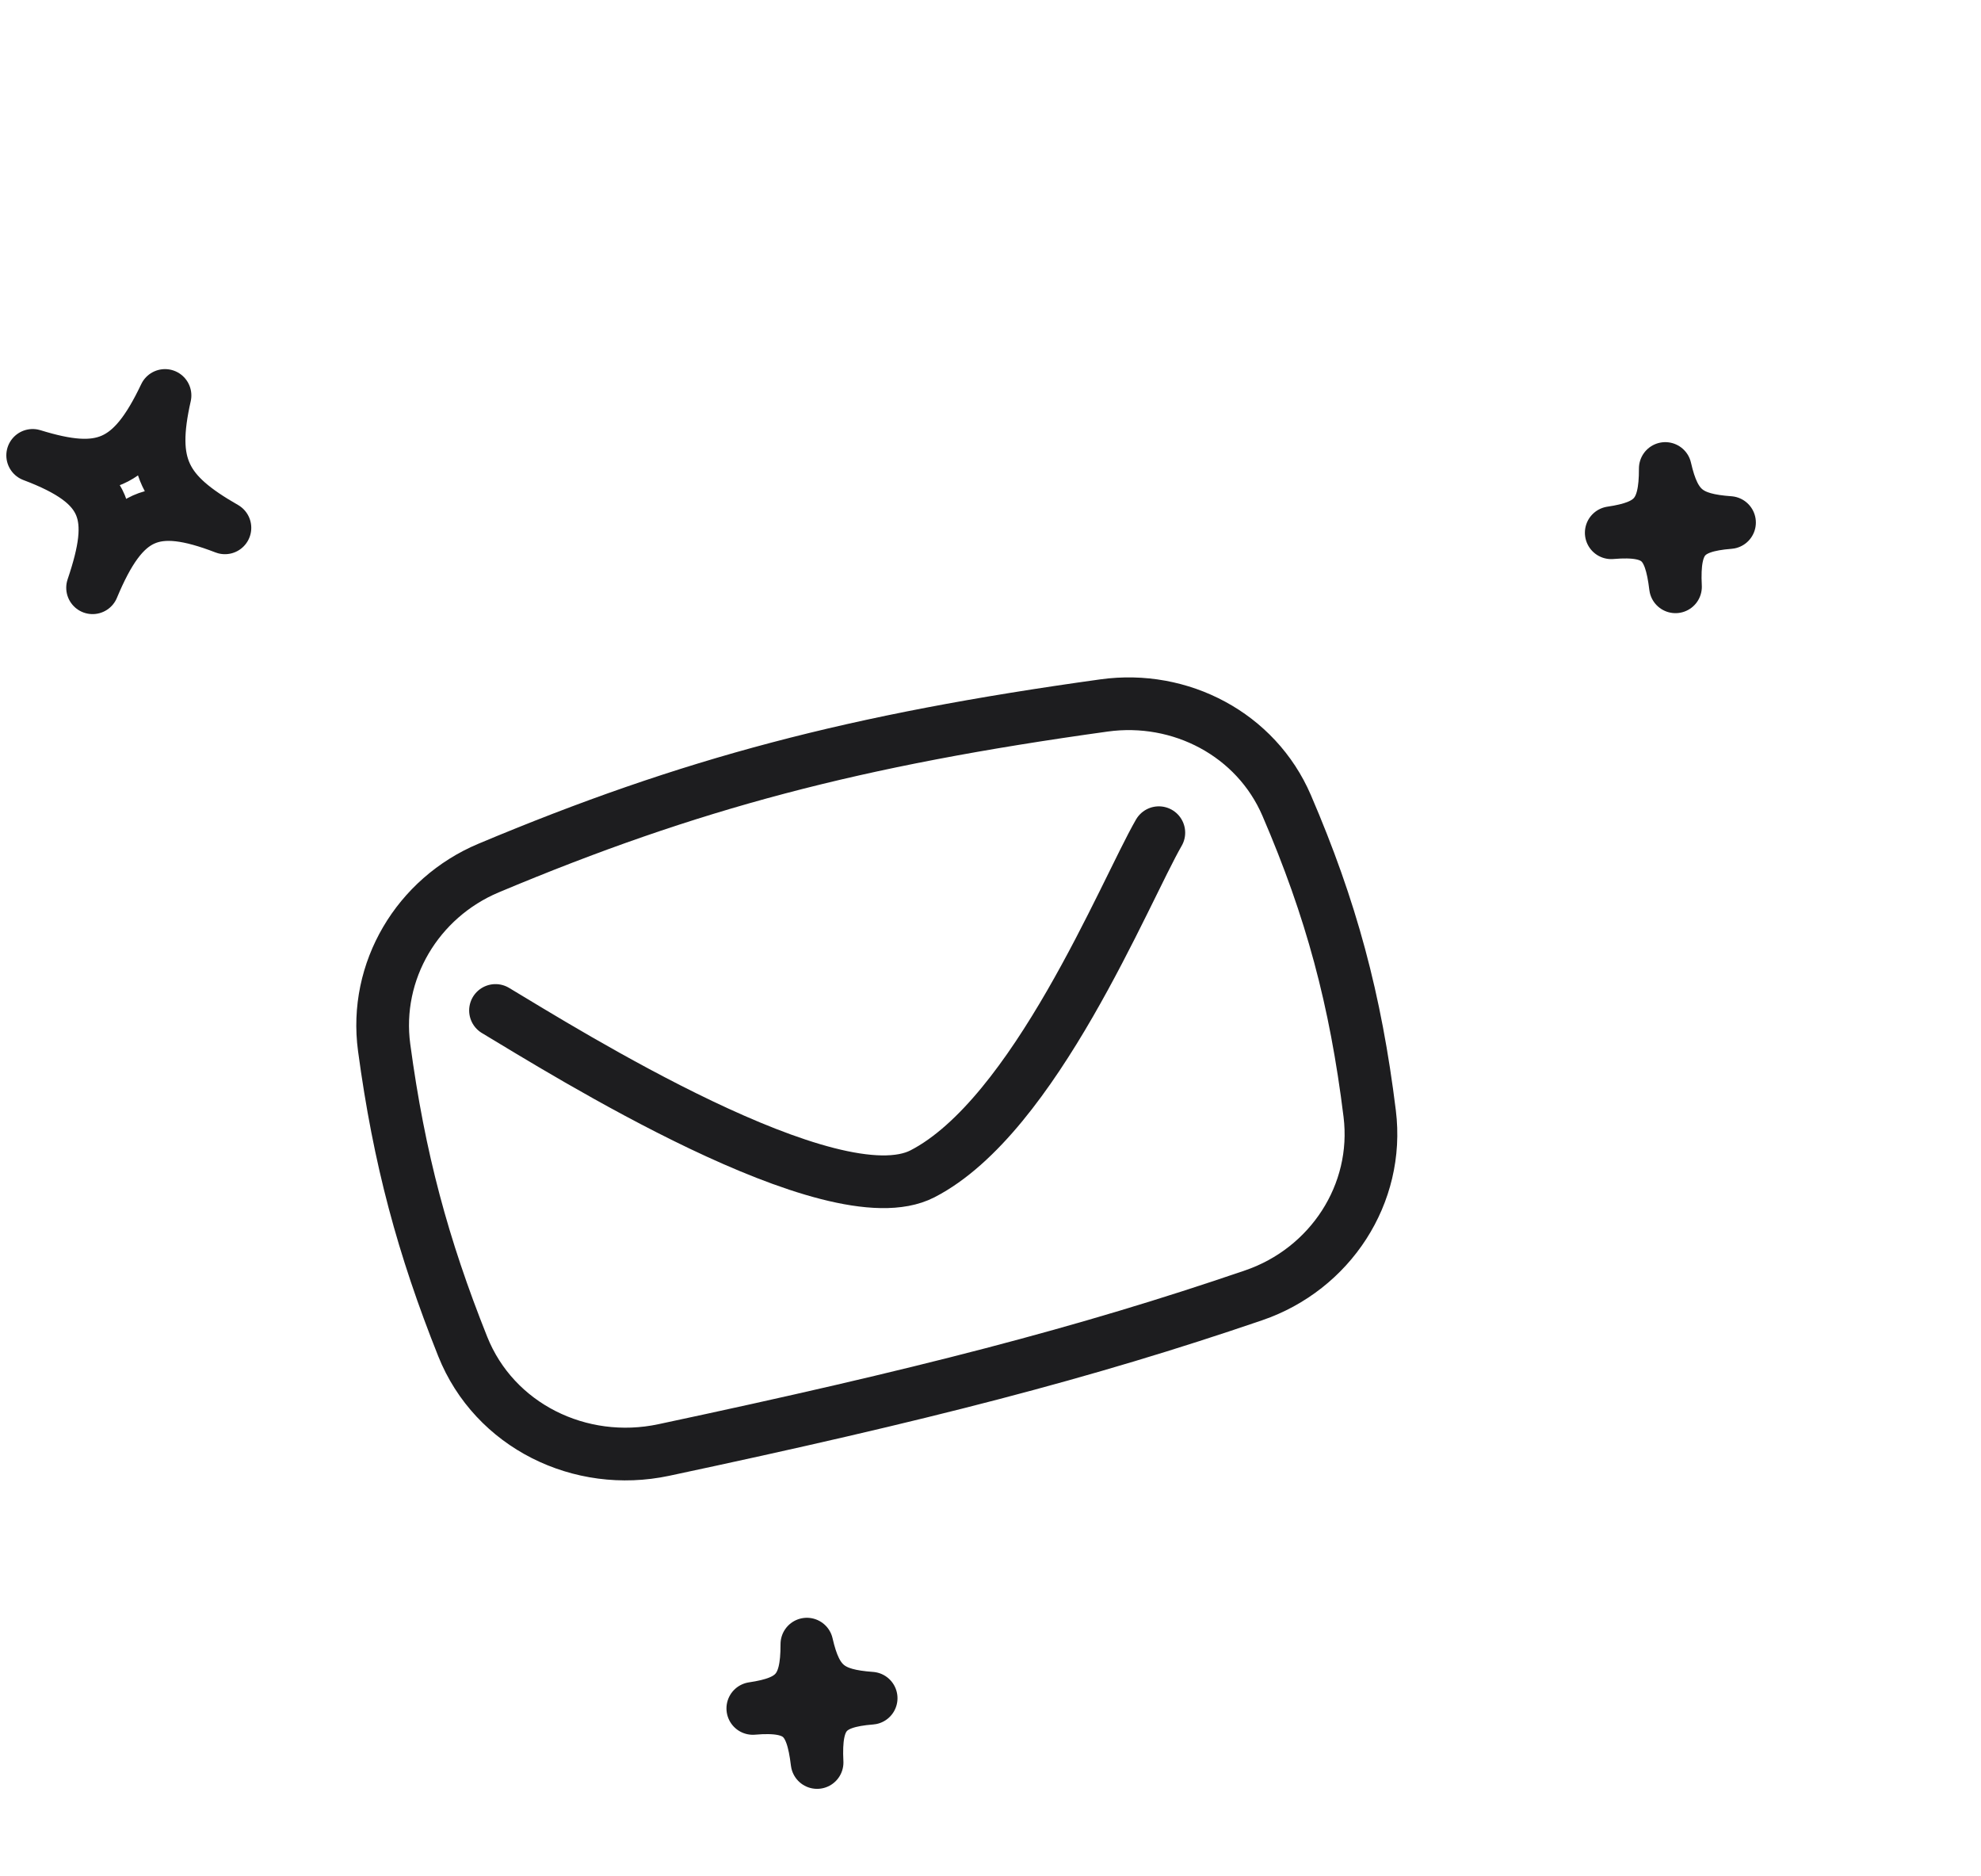 <svg width="150" height="142" viewBox="0 0 150 142" fill="none" xmlns="http://www.w3.org/2000/svg">
<path d="M29.087 79.302C28.307 73.515 31.613 67.975 36.997 65.714C52.237 59.316 64.721 56.022 83.602 53.405C89.391 52.603 95.109 55.599 97.421 60.967C100.802 68.823 102.645 75.668 103.713 84.313C104.464 90.389 100.72 96.079 94.928 98.06C82.163 102.426 69.776 105.62 50.258 109.771C43.935 111.116 37.431 107.933 35.035 101.929C32.023 94.38 30.224 87.737 29.087 79.302Z" stroke="#1D1D1F" stroke-width="3.99" stroke-linecap="round" stroke-linejoin="round"/>
<path d="M37.519 76.496C42.695 79.595 63.052 92.366 69.852 88.861C78.351 84.481 85.161 67.516 87.746 63.038" stroke="#1D1D1F" stroke-width="3.99" stroke-linecap="round" stroke-linejoin="round"/>
<path d="M12.495 29.938C11.287 35.282 12.42 37.32 17.031 39.959C11.636 37.881 9.369 38.842 7.01 44.495C8.871 39.001 8.248 36.652 2.474 34.474C7.708 36.09 9.968 35.264 12.495 29.938Z" stroke="#1D1D1F" stroke-width="3.99" stroke-linecap="round" stroke-linejoin="round"/>
<path d="M126.094 35.467C126.797 38.554 127.897 39.334 130.958 39.558C127.628 39.821 126.686 40.888 126.867 44.423C126.466 41.095 125.555 40.026 122.002 40.331C125.134 39.868 126.106 38.874 126.094 35.467Z" stroke="#1D1D1F" stroke-width="3.99" stroke-linecap="round" stroke-linejoin="round"/>
<path d="M61.096 124.467C61.8 127.556 62.9 128.335 65.963 128.56C62.63 128.824 61.688 129.891 61.869 133.427C61.468 130.098 60.557 129.028 57.002 129.334C60.135 128.87 61.108 127.876 61.096 124.467Z" stroke="#1D1D1F" stroke-width="3.99" stroke-linecap="round" stroke-linejoin="round"/>
</svg>
